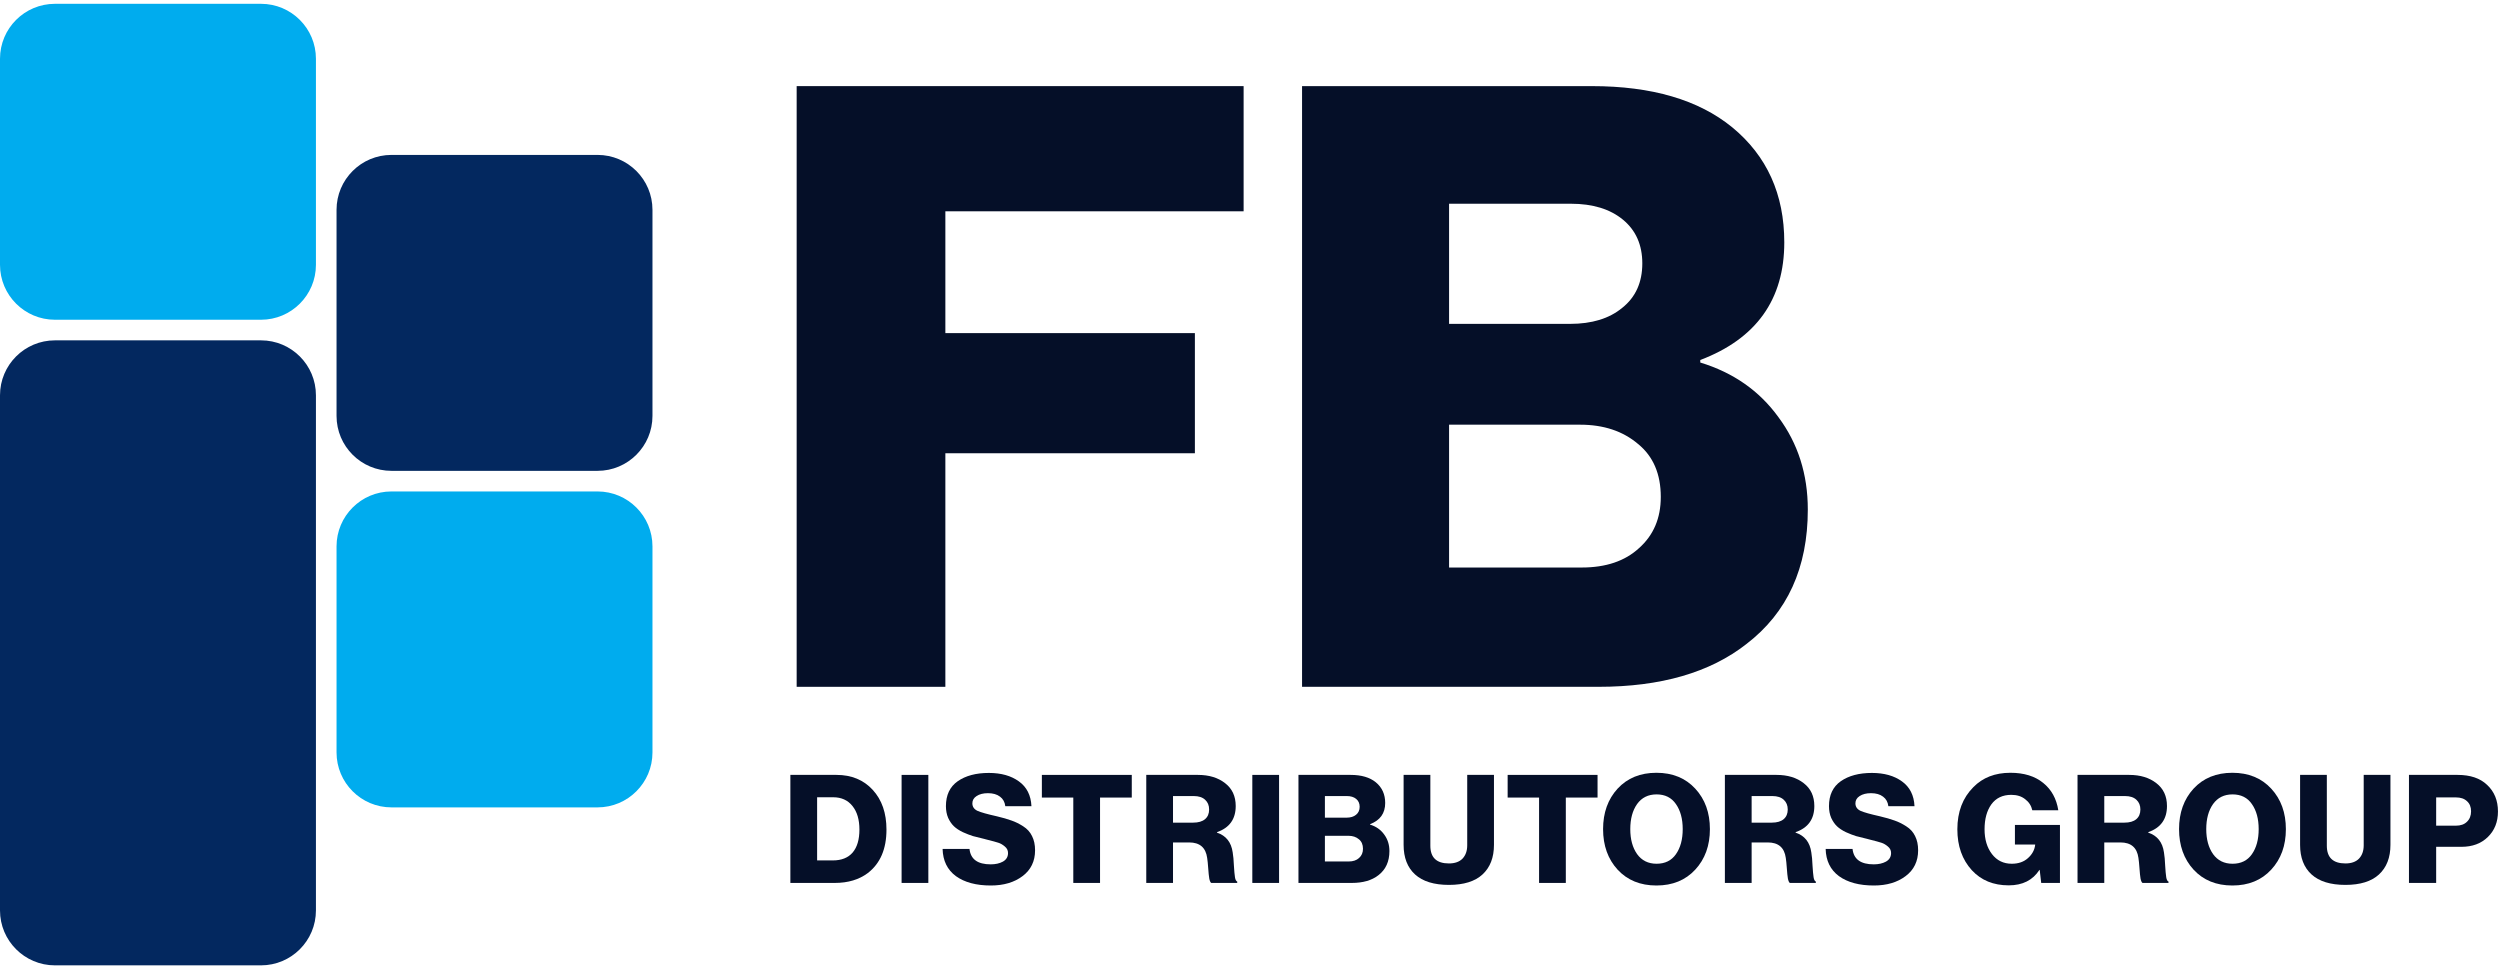 <?xml version="1.0" encoding="UTF-8"?> <svg xmlns="http://www.w3.org/2000/svg" width="364" height="141" viewBox="0 0 364 141" fill="none"><path d="M0 8.555C0 4.136 3.582 0.555 8 0.555H38C42.418 0.555 46 4.136 46 8.555V38.555C46 42.973 42.418 46.555 38 46.555H8C3.582 46.555 0 42.973 0 38.555V8.555Z" fill="#00ACEE"></path><path d="M49 30.555C49 26.136 52.582 22.555 57 22.555H87C91.418 22.555 95 26.136 95 30.555V60.555C95 64.973 91.418 68.555 87 68.555H57C52.582 68.555 49 64.973 49 60.555V30.555Z" fill="#03285F"></path><path d="M49 79.555C49 75.136 52.582 71.555 57 71.555H87C91.418 71.555 95 75.136 95 79.555V109.555C95 113.973 91.418 117.555 87 117.555H57C52.582 117.555 49 113.973 49 109.555V79.555Z" fill="#00ACEE"></path><path d="M0 57.555C0 53.136 3.582 49.555 8 49.555H38C42.418 49.555 46 53.136 46 57.555V132.555C46 136.973 42.418 140.555 38 140.555H8C3.582 140.555 0 136.973 0 132.555V57.555Z" fill="#03285F"></path><path d="M115.994 100V12.539H181.07V30.765H137.645V48.502H173.975V65.994H137.645V100H115.994Z" fill="#050F28"></path><path d="M189.579 100V12.539H231.78C240.506 12.539 247.315 14.537 252.208 18.533C257.264 22.692 259.792 28.278 259.792 35.291C259.792 43.609 255.715 49.317 247.56 52.416V52.783C252.371 54.251 256.163 56.901 258.936 60.734C261.79 64.567 263.217 69.052 263.217 74.19C263.217 82.671 260.241 89.195 254.288 93.761C248.987 97.921 241.811 100 232.759 100H189.579ZM210.985 82.63H230.312C233.819 82.63 236.592 81.692 238.63 79.817C240.751 77.941 241.811 75.454 241.811 72.355C241.811 69.011 240.71 66.443 238.508 64.649C236.306 62.773 233.493 61.835 230.068 61.835H210.985V82.63ZM210.985 47.156H228.6C231.78 47.156 234.308 46.382 236.184 44.832C238.141 43.283 239.12 41.122 239.12 38.349C239.12 35.658 238.182 33.538 236.306 31.988C234.431 30.439 231.903 29.664 228.722 29.664H210.985V47.156Z" fill="#050F28"></path><path d="M118.972 125.277H121.26C122.521 125.277 123.482 124.895 124.142 124.133C124.802 123.355 125.132 122.241 125.132 120.789C125.132 119.337 124.795 118.193 124.12 117.357C123.445 116.506 122.507 116.081 121.304 116.081H118.972V125.277ZM115.078 128.555V112.825H121.788C123.973 112.825 125.733 113.551 127.068 115.003C128.403 116.455 129.07 118.383 129.07 120.789C129.07 123.619 128.161 125.731 126.342 127.125C125.066 128.078 123.467 128.555 121.546 128.555H115.078Z" fill="#050F28"></path><path d="M131.272 128.555V112.825H135.166V128.555H131.272Z" fill="#050F28"></path><path d="M144.26 128.929C142.133 128.929 140.439 128.474 139.178 127.565C137.931 126.641 137.286 125.321 137.242 123.605H141.158C141.319 125.101 142.346 125.849 144.238 125.849C144.942 125.849 145.536 125.717 146.02 125.453C146.518 125.174 146.768 124.756 146.768 124.199C146.768 123.817 146.614 123.502 146.306 123.253C145.998 122.989 145.682 122.805 145.36 122.703C145.052 122.6 144.458 122.439 143.578 122.219C143.534 122.204 143.504 122.197 143.49 122.197C143.475 122.182 143.453 122.175 143.424 122.175C143.394 122.16 143.365 122.153 143.336 122.153C142.661 121.991 142.104 121.852 141.664 121.735C141.238 121.603 140.747 121.412 140.19 121.163C139.647 120.899 139.214 120.613 138.892 120.305C138.569 119.997 138.29 119.593 138.056 119.095C137.836 118.581 137.726 118.009 137.726 117.379C137.726 115.765 138.298 114.555 139.442 113.749C140.6 112.942 142.111 112.539 143.974 112.539C145.763 112.539 147.222 112.949 148.352 113.771C149.496 114.592 150.104 115.795 150.178 117.379H146.372C146.298 116.777 146.042 116.315 145.602 115.993C145.162 115.655 144.575 115.487 143.842 115.487C143.167 115.487 142.617 115.626 142.192 115.905C141.781 116.169 141.576 116.521 141.576 116.961C141.576 117.459 141.825 117.826 142.324 118.061C142.822 118.281 143.761 118.545 145.14 118.853C146.005 119.058 146.716 119.263 147.274 119.469C147.831 119.659 148.396 119.938 148.968 120.305C149.554 120.671 149.987 121.148 150.266 121.735C150.559 122.307 150.706 122.996 150.706 123.803C150.706 125.401 150.097 126.655 148.88 127.565C147.677 128.474 146.137 128.929 144.26 128.929Z" fill="#050F28"></path><path d="M156.272 128.555V116.125H151.696V112.825H164.786V116.125H160.166V128.555H156.272Z" fill="#050F28"></path><path d="M166.896 128.555V112.825H174.42C176.033 112.825 177.353 113.228 178.38 114.035C179.406 114.827 179.92 115.934 179.92 117.357C179.92 119.263 179.01 120.532 177.192 121.163V121.229C178.512 121.669 179.274 122.629 179.48 124.111C179.568 124.624 179.626 125.262 179.656 126.025C179.7 126.773 179.751 127.337 179.81 127.719C179.868 128.085 179.978 128.298 180.14 128.357V128.555H176.356C176.238 128.481 176.143 128.269 176.07 127.917C176.011 127.565 175.96 127.066 175.916 126.421C175.872 125.775 175.82 125.269 175.762 124.903C175.556 123.407 174.684 122.659 173.144 122.659H170.79V128.555H166.896ZM170.79 119.777H173.716C174.478 119.777 175.058 119.608 175.454 119.271C175.85 118.933 176.048 118.464 176.048 117.863C176.048 117.276 175.857 116.807 175.476 116.455C175.094 116.088 174.537 115.905 173.804 115.905H170.79V119.777Z" fill="#050F28"></path><path d="M182.338 128.555V112.825H186.232V128.555H182.338Z" fill="#050F28"></path><path d="M189.056 128.555V112.825H196.646C198.215 112.825 199.44 113.184 200.32 113.903C201.229 114.651 201.684 115.655 201.684 116.917C201.684 118.413 200.95 119.439 199.484 119.997V120.063C200.349 120.327 201.031 120.803 201.53 121.493C202.043 122.182 202.3 122.989 202.3 123.913C202.3 125.438 201.764 126.611 200.694 127.433C199.74 128.181 198.45 128.555 196.822 128.555H189.056ZM192.906 125.431H196.382C197.012 125.431 197.511 125.262 197.878 124.925C198.259 124.587 198.45 124.14 198.45 123.583C198.45 122.981 198.252 122.519 197.856 122.197C197.46 121.859 196.954 121.691 196.338 121.691H192.906V125.431ZM192.906 119.051H196.074C196.646 119.051 197.1 118.911 197.438 118.633C197.79 118.354 197.966 117.965 197.966 117.467C197.966 116.983 197.797 116.601 197.46 116.323C197.122 116.044 196.668 115.905 196.096 115.905H192.906V119.051Z" fill="#050F28"></path><path d="M210.965 128.841C208.795 128.841 207.152 128.335 206.037 127.323C204.923 126.311 204.365 124.873 204.365 123.011V112.825H208.259V123.143C208.259 124.859 209.161 125.717 210.965 125.717C211.831 125.717 212.491 125.482 212.945 125.013C213.4 124.529 213.627 123.883 213.627 123.077V112.825H217.521V123.011C217.521 124.859 216.964 126.296 215.849 127.323C214.749 128.335 213.121 128.841 210.965 128.841Z" fill="#050F28"></path><path d="M224.089 128.555V116.125H219.513V112.825H232.603V116.125H227.983V128.555H224.089Z" fill="#050F28"></path><path d="M241.197 125.761C242.429 125.761 243.368 125.299 244.013 124.375C244.673 123.436 245.003 122.219 245.003 120.723C245.003 119.227 244.673 118.009 244.013 117.071C243.368 116.132 242.429 115.663 241.197 115.663C239.98 115.663 239.034 116.132 238.359 117.071C237.699 118.009 237.369 119.227 237.369 120.723C237.369 122.204 237.699 123.414 238.359 124.353C239.034 125.291 239.98 125.761 241.197 125.761ZM246.829 126.619C245.407 128.159 243.522 128.929 241.175 128.929C238.829 128.929 236.944 128.159 235.521 126.619C234.113 125.079 233.409 123.113 233.409 120.723C233.409 118.332 234.113 116.367 235.521 114.827C236.944 113.287 238.829 112.517 241.175 112.517C243.522 112.517 245.407 113.287 246.829 114.827C248.252 116.367 248.963 118.332 248.963 120.723C248.963 123.113 248.252 125.079 246.829 126.619Z" fill="#050F28"></path><path d="M251.143 128.555V112.825H258.667C260.28 112.825 261.6 113.228 262.627 114.035C263.654 114.827 264.167 115.934 264.167 117.357C264.167 119.263 263.258 120.532 261.439 121.163V121.229C262.759 121.669 263.522 122.629 263.727 124.111C263.815 124.624 263.874 125.262 263.903 126.025C263.947 126.773 263.998 127.337 264.057 127.719C264.116 128.085 264.225 128.298 264.387 128.357V128.555H260.603C260.486 128.481 260.39 128.269 260.317 127.917C260.258 127.565 260.207 127.066 260.163 126.421C260.119 125.775 260.068 125.269 260.009 124.903C259.804 123.407 258.931 122.659 257.391 122.659H255.037V128.555H251.143ZM255.037 119.777H257.963C258.726 119.777 259.305 119.608 259.701 119.271C260.097 118.933 260.295 118.464 260.295 117.863C260.295 117.276 260.104 116.807 259.723 116.455C259.341 116.088 258.784 115.905 258.051 115.905H255.037V119.777Z" fill="#050F28"></path><path d="M272.833 128.929C270.706 128.929 269.012 128.474 267.751 127.565C266.504 126.641 265.859 125.321 265.815 123.605H269.731C269.892 125.101 270.919 125.849 272.811 125.849C273.515 125.849 274.109 125.717 274.593 125.453C275.091 125.174 275.341 124.756 275.341 124.199C275.341 123.817 275.187 123.502 274.879 123.253C274.571 122.989 274.255 122.805 273.933 122.703C273.625 122.6 273.031 122.439 272.151 122.219C272.107 122.204 272.077 122.197 272.063 122.197C272.048 122.182 272.026 122.175 271.997 122.175C271.967 122.16 271.938 122.153 271.909 122.153C271.234 121.991 270.677 121.852 270.237 121.735C269.811 121.603 269.32 121.412 268.763 121.163C268.22 120.899 267.787 120.613 267.465 120.305C267.142 119.997 266.863 119.593 266.629 119.095C266.409 118.581 266.299 118.009 266.299 117.379C266.299 115.765 266.871 114.555 268.015 113.749C269.173 112.942 270.684 112.539 272.547 112.539C274.336 112.539 275.795 112.949 276.925 113.771C278.069 114.592 278.677 115.795 278.751 117.379H274.945C274.871 116.777 274.615 116.315 274.175 115.993C273.735 115.655 273.148 115.487 272.415 115.487C271.74 115.487 271.19 115.626 270.765 115.905C270.354 116.169 270.149 116.521 270.149 116.961C270.149 117.459 270.398 117.826 270.897 118.061C271.395 118.281 272.334 118.545 273.713 118.853C274.578 119.058 275.289 119.263 275.847 119.469C276.404 119.659 276.969 119.938 277.541 120.305C278.127 120.671 278.56 121.148 278.839 121.735C279.132 122.307 279.279 122.996 279.279 123.803C279.279 125.401 278.67 126.655 277.453 127.565C276.25 128.474 274.71 128.929 272.833 128.929Z" fill="#050F28"></path><path d="M292.471 128.907C290.242 128.907 288.453 128.173 287.103 126.707C285.695 125.167 284.991 123.179 284.991 120.745C284.991 118.207 285.769 116.161 287.323 114.607C288.687 113.213 290.484 112.517 292.713 112.517C294.693 112.517 296.285 113.008 297.487 113.991C298.69 114.959 299.423 116.286 299.687 117.973H295.903C295.757 117.313 295.412 116.777 294.869 116.367C294.341 115.941 293.667 115.729 292.845 115.729C291.584 115.729 290.616 116.191 289.941 117.115C289.281 118.039 288.951 119.249 288.951 120.745C288.951 122.211 289.311 123.414 290.029 124.353C290.748 125.291 291.709 125.761 292.911 125.761C293.879 125.761 294.664 125.489 295.265 124.947C295.881 124.404 296.233 123.759 296.321 123.011V122.967H293.373V120.107H299.929V128.555H297.201L296.981 126.663H296.937C295.969 128.159 294.481 128.907 292.471 128.907Z" fill="#050F28"></path><path d="M302.488 128.555V112.825H310.012C311.625 112.825 312.945 113.228 313.972 114.035C314.999 114.827 315.512 115.934 315.512 117.357C315.512 119.263 314.603 120.532 312.784 121.163V121.229C314.104 121.669 314.867 122.629 315.072 124.111C315.16 124.624 315.219 125.262 315.248 126.025C315.292 126.773 315.343 127.337 315.402 127.719C315.461 128.085 315.571 128.298 315.732 128.357V128.555H311.948C311.831 128.481 311.735 128.269 311.662 127.917C311.603 127.565 311.552 127.066 311.508 126.421C311.464 125.775 311.413 125.269 311.354 124.903C311.149 123.407 310.276 122.659 308.736 122.659H306.382V128.555H302.488ZM306.382 119.777H309.308C310.071 119.777 310.65 119.608 311.046 119.271C311.442 118.933 311.64 118.464 311.64 117.863C311.64 117.276 311.449 116.807 311.068 116.455C310.687 116.088 310.129 115.905 309.396 115.905H306.382V119.777Z" fill="#050F28"></path><path d="M325.058 125.761C326.29 125.761 327.228 125.299 327.874 124.375C328.534 123.436 328.864 122.219 328.864 120.723C328.864 119.227 328.534 118.009 327.874 117.071C327.228 116.132 326.29 115.663 325.058 115.663C323.84 115.663 322.894 116.132 322.22 117.071C321.56 118.009 321.23 119.227 321.23 120.723C321.23 122.204 321.56 123.414 322.22 124.353C322.894 125.291 323.84 125.761 325.058 125.761ZM330.69 126.619C329.267 128.159 327.382 128.929 325.036 128.929C322.689 128.929 320.804 128.159 319.382 126.619C317.974 125.079 317.27 123.113 317.27 120.723C317.27 118.332 317.974 116.367 319.382 114.827C320.804 113.287 322.689 112.517 325.036 112.517C327.382 112.517 329.267 113.287 330.69 114.827C332.112 116.367 332.824 118.332 332.824 120.723C332.824 123.113 332.112 125.079 330.69 126.619Z" fill="#050F28"></path><path d="M341.493 128.841C339.323 128.841 337.68 128.335 336.565 127.323C335.451 126.311 334.893 124.873 334.893 123.011V112.825H338.787V123.143C338.787 124.859 339.689 125.717 341.493 125.717C342.359 125.717 343.019 125.482 343.473 125.013C343.928 124.529 344.155 123.883 344.155 123.077V112.825H348.049V123.011C348.049 124.859 347.492 126.296 346.377 127.323C345.277 128.335 343.649 128.841 341.493 128.841Z" fill="#050F28"></path><path d="M350.745 128.555V112.825H357.829C359.677 112.825 361.107 113.309 362.119 114.277C363.175 115.259 363.703 116.55 363.703 118.149C363.703 119.674 363.212 120.913 362.229 121.867C361.261 122.82 359.978 123.297 358.379 123.297H354.705V128.555H350.745ZM354.705 120.217H357.587C358.277 120.217 358.812 120.026 359.193 119.645C359.589 119.263 359.787 118.757 359.787 118.127C359.787 117.496 359.589 117.005 359.193 116.653C358.812 116.286 358.277 116.103 357.587 116.103H354.705V120.217Z" fill="#050F28"></path></svg> 
